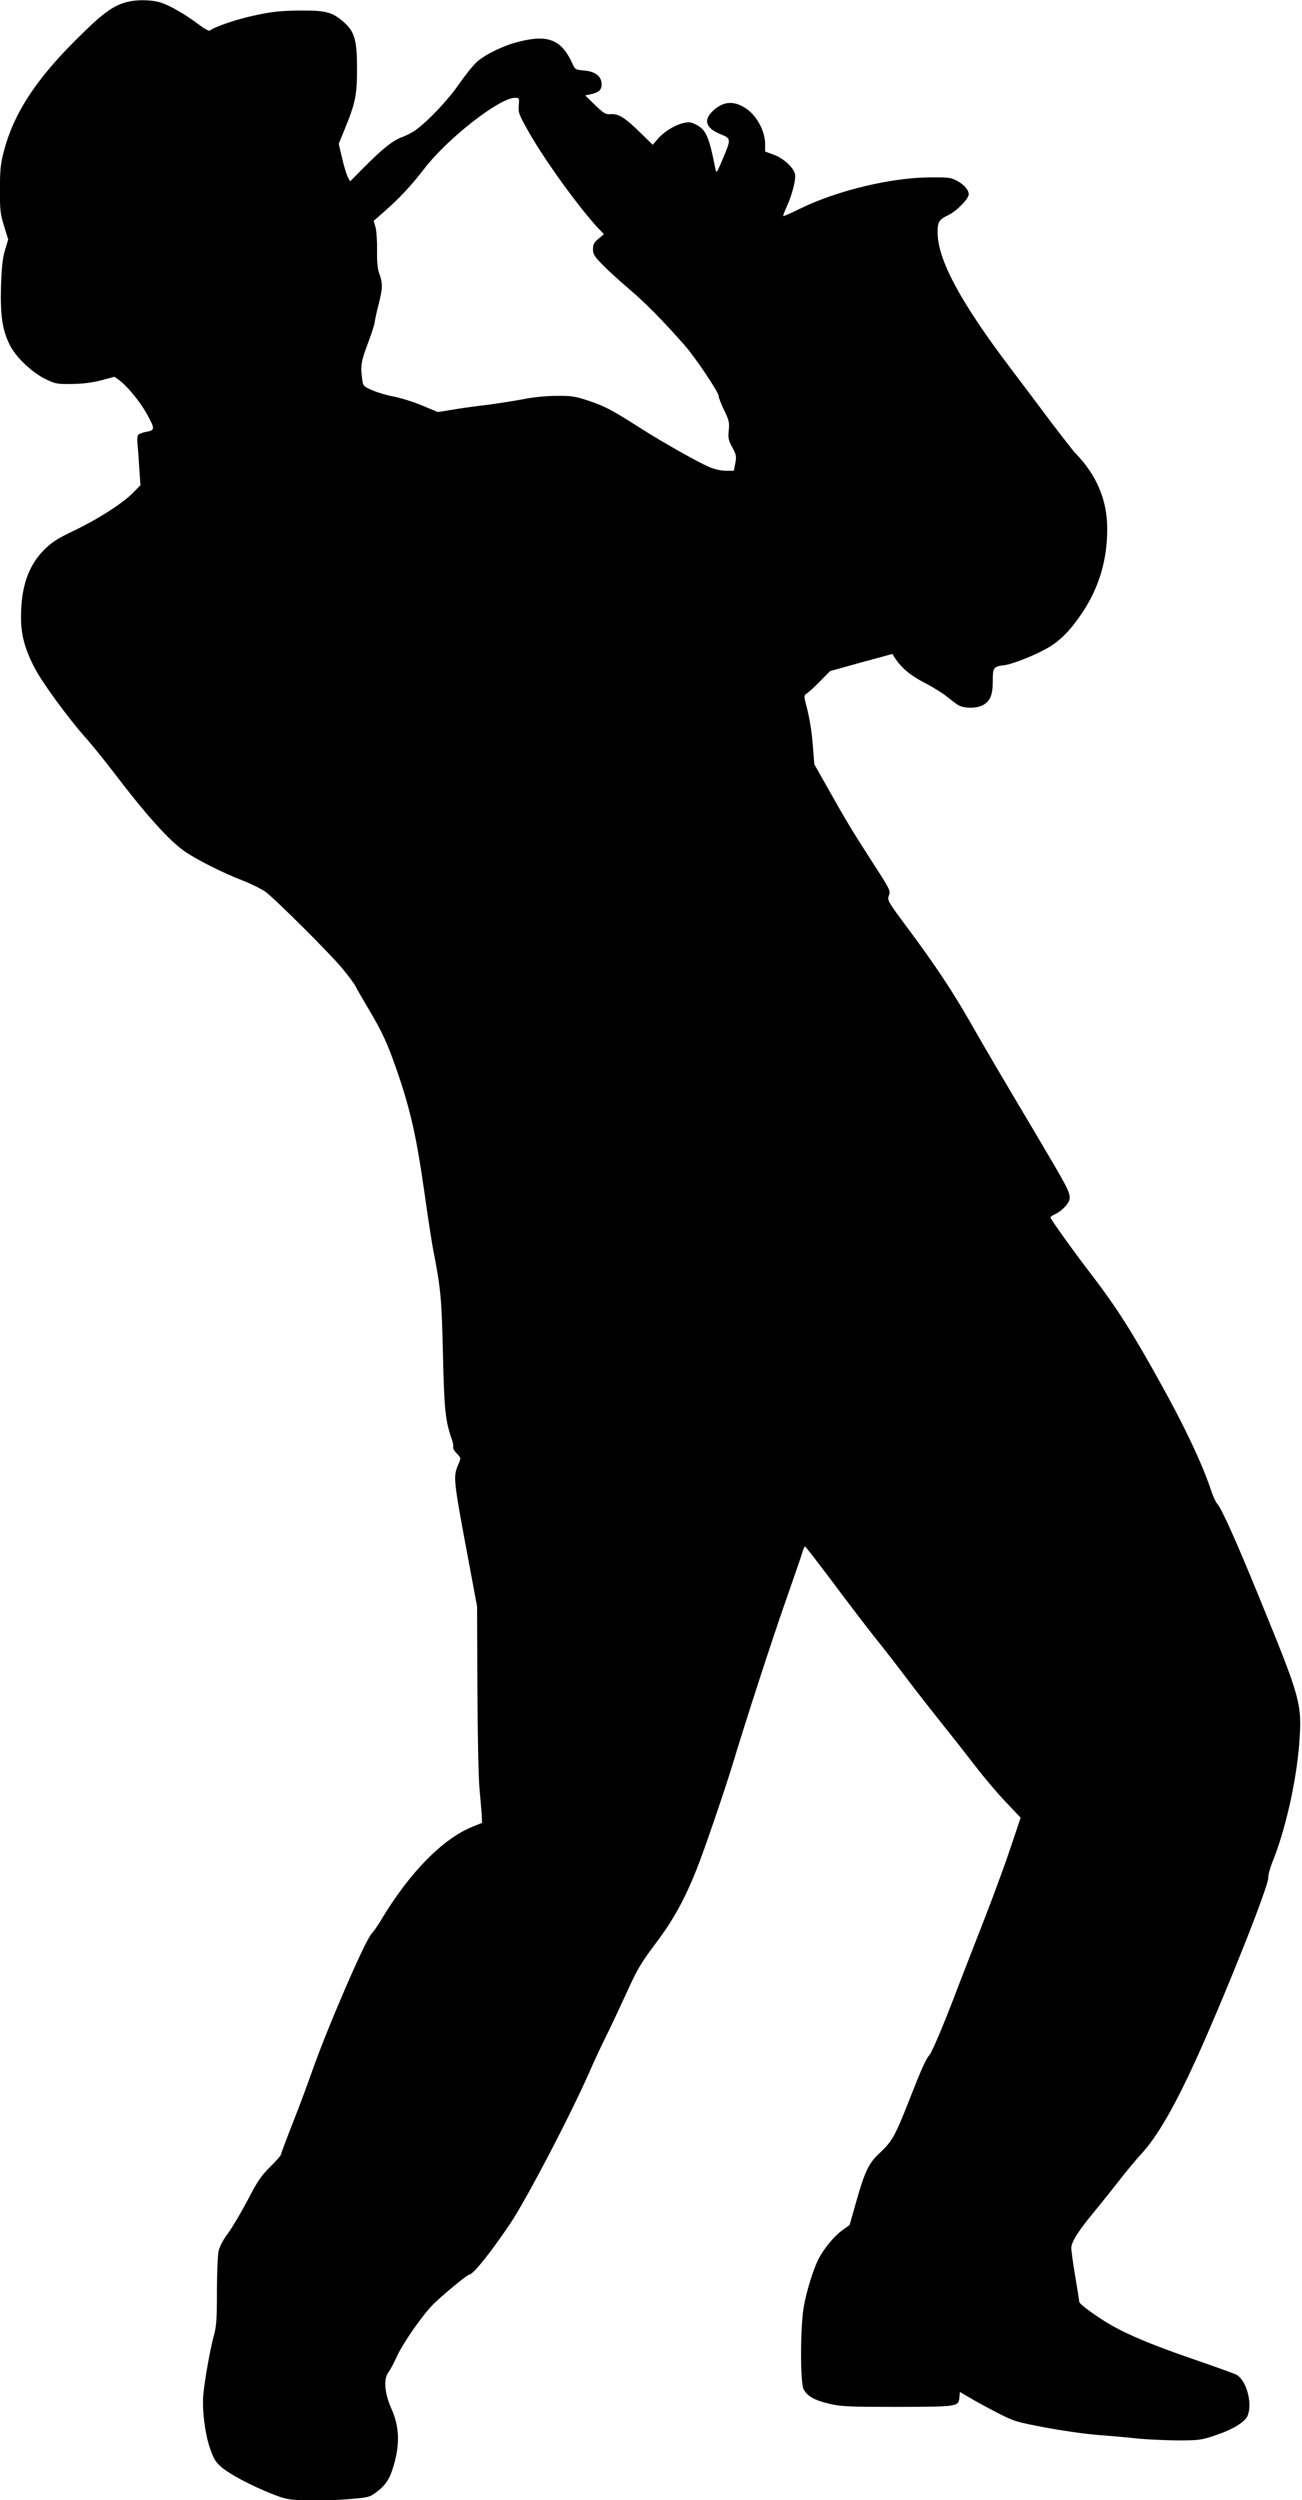 <?xml version="1.0" encoding="UTF-8"?><svg xmlns="http://www.w3.org/2000/svg" xmlns:xlink="http://www.w3.org/1999/xlink" height="487.8" preserveAspectRatio="xMidYMid meet" version="1.0" viewBox="172.9 244.1 254.2 487.8" width="254.2" zoomAndPan="magnify"><g><g id="change1_1"><path d="M200.958,245.985C201.481,245.985,201.998,246.025,202.505,246.105L202.505,246.105C201.998,246.025,201.482,245.985,200.958,245.985C200.328,245.985,199.69,246.043,199.05,246.157L199.05,246.157C199.69,246.043,200.328,245.985,200.958,245.985 Z M231.802,247.852C233.633,247.852,235.169,248.059,236.425,248.475L236.425,248.475C235.169,248.059,233.633,247.852,231.802,247.852C229.965,247.852,227.833,248.06,225.39,248.475C227.833,248.06,229.965,247.852,231.802,247.852 Z M286.278,260.622C286.415,260.622,286.562,260.627,286.718,260.636L286.718,260.636C286.562,260.627,286.415,260.622,286.278,260.622C286.144,260.622,286.019,260.627,285.903,260.636L285.903,260.636C286.019,260.627,286.144,260.622,286.278,260.622 Z M287.654,260.671C287.65,260.671,287.647,260.671,287.643,260.671C287.639,260.671,287.635,260.671,287.631,260.671 Z M315.362,266.093C315.362,266.093,315.362,266.093,315.362,266.093L315.365,266.093C315.365,266.093,315.365,266.093,315.365,266.093 Z M244.681,285.333C244.709,285.333,244.736,285.336,244.762,285.342C244.736,285.336,244.709,285.333,244.681,285.333C244.652,285.333,244.621,285.336,244.59,285.342L244.59,285.342C244.621,285.336,244.652,285.333,244.681,285.333 Z M244.136,289.053C244.136,289.053,244.137,289.053,244.137,289.053L244.134,289.053C244.135,289.053,244.135,289.053,244.136,289.053 Z M323.363,289.835L323.363,289.835C323.362,289.835,323.36,289.835,323.359,289.835C323.357,289.835,323.356,289.835,323.354,289.835 Z M291.129,291.996C291.13,291.996,291.131,291.996,291.132,291.996L291.126,291.996C291.127,291.996,291.128,291.996,291.129,291.996 Z M186.242,317.145C186.239,317.145,186.237,317.145,186.234,317.145C186.232,317.145,186.229,317.145,186.226,317.145 Z M281.776,323.174C281.936,323.174,282.093,323.176,282.249,323.179L282.249,323.179C282.093,323.176,281.936,323.174,281.776,323.174C281.614,323.174,281.451,323.176,281.285,323.179C281.451,323.176,281.614,323.174,281.776,323.174 Z M258.359,326.06C258.354,326.06,258.349,326.06,258.344,326.06C258.339,326.06,258.334,326.06,258.329,326.06 Z M205.958,333.28C205.958,333.28,205.958,333.28,205.958,333.28C205.957,333.28,205.957,333.28,205.957,333.28 Z M273.43,263.185C274.275,263.185,274.306,263.216,274.181,264.655C274.056,266.032,274.212,266.471,276.027,269.663C279.063,275.108,285.979,284.685,289.704,288.628L290.799,289.786L289.735,290.694C288.89,291.382,288.671,291.789,288.671,292.728C288.671,293.698,288.952,294.136,290.549,295.764C291.55,296.796,293.96,298.987,295.838,300.583C299.03,303.306,302.378,306.717,306.603,311.506C308.638,313.822,313.207,320.613,313.207,321.364C313.207,321.646,313.676,322.897,314.271,324.118C315.241,326.09,315.335,326.559,315.179,328.061C315.022,329.532,315.116,330.002,315.867,331.379C316.65,332.818,316.712,333.131,316.462,334.477L316.18,335.948L314.615,335.948C313.676,335.948,312.362,335.635,311.392,335.228C309.013,334.195,302.41,330.471,298.028,327.686C292.426,324.118,291.112,323.398,287.857,322.303C285.454,321.502,284.646,321.328,282.303,321.328C282.082,321.328,281.848,321.33,281.598,321.333C279.626,321.333,276.997,321.583,275.026,321.99C273.211,322.334,269.987,322.835,267.828,323.117C265.668,323.367,262.664,323.774,261.13,324.055L258.376,324.494L255.372,323.242C253.744,322.553,251.272,321.771,249.864,321.489C248.455,321.239,246.546,320.675,245.576,320.237C243.855,319.486,243.792,319.424,243.604,318.047C243.26,315.449,243.417,314.541,244.7,311.161C245.42,309.284,246.046,307.343,246.077,306.843C246.139,306.311,246.484,304.777,246.828,303.431C247.61,300.427,247.642,299.363,246.984,297.579C246.609,296.577,246.484,295.326,246.515,293.01C246.546,291.257,246.421,289.254,246.233,288.503L245.858,287.189L247.861,285.436C250.834,282.838,253.244,280.272,255.779,276.955C260.285,271.102,270.425,263.185,273.43,263.185 Z M315.47,337.973L315.47,337.973C315.468,337.973,315.466,337.973,315.465,337.973C315.463,337.973,315.461,337.973,315.46,337.973 Z M200.772,341.355C200.772,341.355,200.772,341.355,200.773,341.355L200.771,341.355C200.771,341.355,200.771,341.355,200.772,341.355 Z M201.698,341.681C201.697,341.681,201.696,341.681,201.695,341.681C201.693,341.681,201.692,341.681,201.691,341.681 Z M351.821,368.973C352.263,368.973,352.524,369.046,352.609,369.191L352.609,369.191C352.524,369.046,352.263,368.973,351.821,368.973C351.38,368.973,350.759,369.046,349.951,369.191L349.951,369.191C350.759,369.046,351.38,368.973,351.821,368.973 Z M362.542,380.367C362.539,380.367,362.536,380.367,362.533,380.367C362.53,380.367,362.527,380.367,362.524,380.367 Z M330.956,539.234C331.107,539.234,331.254,539.299,331.39,539.435C331.254,539.299,331.107,539.234,330.956,539.234C330.799,539.234,330.638,539.304,330.478,539.435L330.478,539.435C330.638,539.303,330.799,539.234,330.956,539.234 Z M373.616,600.466C373.617,600.466,373.617,600.466,373.617,600.466L373.615,600.466C373.616,600.466,373.616,600.466,373.616,600.466 Z M268.157,603.296L268.157,603.296C268.156,603.296,268.155,603.296,268.154,603.296C268.153,603.296,268.152,603.296,268.152,603.296 Z M379.156,604.759L379.156,604.759C379.155,604.759,379.154,604.759,379.153,604.759C379.152,604.759,379.151,604.759,379.15,604.759 Z M339,680.91C338.999,680.91,338.997,680.91,338.995,680.91C338.994,680.91,338.992,680.91,338.99,680.91 Z M218.276,698.534C218.514,698.534,218.758,698.62,218.93,698.777L218.93,698.777C218.758,698.62,218.514,698.534,218.276,698.534C218.052,698.534,217.833,698.61,217.688,698.777L217.688,698.777C217.833,698.61,218.052,698.534,218.276,698.534 Z M354.199,707.338C354.38,707.338,354.582,707.345,354.798,707.358L354.798,707.358C354.582,707.345,354.38,707.338,354.199,707.338C354.026,707.338,353.872,707.344,353.742,707.358L353.742,707.358C353.872,707.344,354.026,707.338,354.199,707.338 Z M232.747,729.938C233.043,729.94,233.36,729.941,233.701,729.941C233.977,729.941,234.268,729.94,234.576,729.939L234.578,729.939C234.27,729.94,233.978,729.941,233.701,729.941C233.36,729.941,233.042,729.94,232.745,729.938 Z M200.767,244.145C199.761,244.145,198.757,244.241,197.912,244.438C195.033,245.127,192.999,246.598,187.678,251.918C179.854,259.711,175.629,266.22,173.72,273.356C173,276.047,172.907,277.143,172.875,281.023C172.875,285.029,172.969,285.874,173.689,288.19L174.503,290.819L173.877,292.885C173.407,294.449,173.22,296.171,173.094,299.957C172.938,305.622,173.345,308.439,174.784,311.349C175.911,313.696,179.072,316.732,181.701,318.015C183.451,318.877,183.894,319.023,186.03,319.023C186.3,319.023,186.597,319.02,186.927,319.017C189.055,318.985,190.902,318.766,192.654,318.297L195.252,317.608L196.16,318.266C197.662,319.361,200.04,322.209,201.417,324.587C203.201,327.78,203.201,328.03,201.511,328.343C200.729,328.468,200.009,328.75,199.853,328.969C199.696,329.188,199.665,330.064,199.759,330.941C199.853,331.786,200.009,333.914,200.103,335.635L200.322,338.765L198.882,340.235C196.817,342.332,191.966,345.431,187.303,347.653C184.079,349.186,182.984,349.906,181.513,351.377C178.446,354.444,177.006,358.606,177.006,364.427C176.975,367.933,177.757,370.812,179.76,374.599C181.169,377.29,186.082,384.019,189.337,387.712C190.777,389.308,193.343,392.5,195.064,394.753C201.323,402.984,205.83,407.992,208.834,410.12C211.15,411.747,216.189,414.313,220.32,415.909C222.01,416.567,223.982,417.568,224.702,418.069C226.611,419.477,237.189,429.993,239.661,432.966C240.819,434.343,242.008,435.939,242.321,436.534C242.603,437.128,243.698,438.975,244.7,440.696C247.548,445.453,248.518,447.581,250.458,453.152C253.025,460.632,254.214,465.952,255.653,475.998C256.342,480.911,257.156,486.326,257.5,488.047C258.94,495.433,259.127,497.373,259.378,508.233C259.628,519.155,259.847,521.252,261.068,524.789C261.349,525.54,261.475,526.291,261.381,526.447C261.287,526.604,261.568,527.167,262.069,527.668C262.914,528.544,262.914,528.575,262.413,529.733C261.318,532.331,261.318,532.3,264.729,550.483L266.044,557.524L266.106,573.485C266.138,582.248,266.325,591.074,266.513,593.045C266.701,595.017,266.889,597.333,266.951,598.209L267.014,599.743L265.167,600.494C259.346,602.841,252.868,609.413,247.297,618.708C246.64,619.835,245.795,621.024,245.451,621.368C244.23,622.589,236.813,639.708,233.809,648.283C233.026,650.505,231.368,655.012,230.085,658.235C228.801,661.49,227.769,664.275,227.769,664.432C227.769,664.62,226.83,665.684,225.672,666.842C223.919,668.563,223.137,669.689,221.259,673.351C219.976,675.761,218.255,678.671,217.441,679.798C216.533,680.956,215.782,682.396,215.594,683.209C215.407,683.961,215.25,687.528,215.25,691.127C215.25,696.667,215.156,698.044,214.624,699.89C213.936,702.425,212.872,708.34,212.59,711.345C212.34,714.255,212.903,718.824,213.873,721.704C214.562,723.738,214.969,724.426,216.033,725.365C217.597,726.742,221.791,728.996,225.891,730.623C228.614,731.718,229.177,731.812,232.651,731.937C233.082,731.95,233.582,731.957,234.123,731.957C236.176,731.957,238.837,731.867,240.694,731.718C244.919,731.374,245.044,731.343,246.484,730.247C248.393,728.808,249.175,727.462,250.02,724.207C250.959,720.452,250.771,717.322,249.363,714.161C247.986,711.063,247.736,708.34,248.706,706.994C249.081,706.494,249.864,705.023,250.427,703.771C251.71,701.017,255.622,695.446,257.688,693.475C259.941,691.346,264.166,687.872,264.542,687.872C265.261,687.872,268.61,683.71,272.459,678.014C275.62,673.32,284.102,657.14,288.014,648.283C288.984,646.03,290.486,642.869,291.3,641.241C292.113,639.614,293.866,635.858,295.212,632.948C297.309,628.316,298.06,627.064,300.876,623.309C304.288,618.802,306.51,614.796,308.857,608.944C310.328,605.282,314.271,593.765,315.93,588.351C318.496,579.838,323.503,564.409,326.195,556.742C327.791,552.173,329.293,547.854,329.512,547.103C329.695,546.401,329.967,545.818,330.068,545.818C330.071,545.818,330.073,545.819,330.076,545.819C330.169,545.819,332.642,549.012,335.584,552.924C338.494,556.836,342.187,561.655,343.752,563.627C345.348,565.599,348.102,569.135,349.886,571.514C351.639,573.861,354.799,577.867,356.865,580.464C358.931,583.031,361.872,586.786,363.437,588.82C364.971,590.823,367.568,593.89,369.196,595.612L372.169,598.741L370.041,605.063C368.883,608.506,366.379,615.297,364.47,620.116C362.592,624.936,360.276,630.851,359.369,633.261C357.115,639.176,354.893,644.402,354.393,644.997C353.673,645.811,352.796,647.751,350.324,654.073C347.633,660.895,347.069,661.897,344.628,664.181C342.531,666.122,341.749,667.718,340.09,673.57L338.776,678.202L337.305,679.266C335.678,680.455,333.675,682.928,332.673,684.899C331.672,686.902,330.42,690.939,329.856,693.975C329.137,697.825,329.105,708.872,329.794,710.249C330.482,711.595,331.922,712.409,334.864,713.097C337.148,713.629,338.713,713.692,348.102,713.692C359.869,713.66,360.057,713.66,360.214,711.845L360.308,710.781L362.185,711.877C363.218,712.503,365.628,713.817,367.506,714.787C370.792,716.477,371.23,716.634,376.894,717.698C380.181,718.324,384.812,718.981,387.222,719.169C389.632,719.356,393.075,719.638,394.89,719.857C396.705,720.045,400.21,720.201,402.714,720.233C406.97,720.233,407.439,720.17,410.131,719.262C413.605,718.105,415.952,716.665,416.484,715.413C417.486,712.972,416.234,708.434,414.262,707.401C413.761,707.151,410.194,705.868,406.375,704.553C398.395,701.831,393.294,699.734,389.726,697.668C387.097,696.166,383.623,693.631,383.623,693.224C383.623,693.099,383.279,690.908,382.841,688.311C382.403,685.744,382.058,683.209,382.058,682.677C382.058,681.519,383.529,679.203,386.628,675.511C387.754,674.134,389.914,671.442,391.385,669.564C392.856,667.655,394.796,665.339,395.672,664.4C398.927,660.895,402.463,654.699,406.97,644.684C412.854,631.508,420.615,611.948,420.521,610.383C420.49,609.883,420.865,608.568,421.304,607.442C423.839,601.245,425.998,591.668,426.561,584.282C427.125,576.49,426.937,575.77,418.831,555.96C414.293,544.849,411.414,538.434,410.569,537.526C410.256,537.15,409.755,536.086,409.442,535.148C407.784,530.046,404.216,522.441,399.365,513.772C393.857,503.82,390.79,499.032,385.939,492.71C382.528,488.266,377.99,481.944,377.99,481.631C377.99,481.506,378.334,481.256,378.741,481.068C380.274,480.379,381.745,478.783,381.745,477.844C381.745,476.593,381.245,475.654,375.424,465.827C368.132,453.559,365.597,449.271,362.185,443.294C358.712,437.253,355.488,432.403,349.949,424.954C346.193,419.915,346.099,419.728,346.443,418.82C346.788,417.881,346.662,417.631,343.502,412.749C339.214,406.082,338.213,404.424,334.77,398.321L331.891,393.22L331.64,390.09C331.39,386.742,330.983,384.238,330.263,381.515C329.825,379.856,329.825,379.794,330.514,379.324C330.889,379.074,332.047,378.01,333.08,376.946L334.958,375.037L341.029,373.347L347.132,371.688L347.601,372.439C348.885,374.411,350.637,375.882,353.36,377.29C354.956,378.104,356.865,379.293,357.647,379.919C358.43,380.545,359.431,381.327,359.932,381.64C360.499,381.997,361.417,382.177,362.354,382.177C363.228,382.177,364.117,382.02,364.752,381.703C366.223,380.92,366.723,379.731,366.723,377.008C366.723,374.348,366.848,374.129,369.008,373.879C370.792,373.628,375.298,371.813,377.74,370.342C380.118,368.903,382.058,366.868,384.28,363.52C387.473,358.7,389.069,353.349,389.069,347.371C389.1,341.675,387.003,336.73,382.778,332.443C382.403,332.036,380.431,329.501,378.365,326.809C376.331,324.087,372.67,319.205,370.197,315.95C360.495,303.15,356.051,294.919,355.957,289.598C355.926,287.408,356.176,286.97,358.117,286.031C359.682,285.28,362.029,282.87,362.029,282.025C362.029,281.148,361.153,280.147,359.744,279.365C358.706,278.818,358.144,278.701,355.601,278.701C355.232,278.701,354.821,278.703,354.361,278.707C346.788,278.77,336.366,281.274,329.168,284.779C327.493,285.616,326.046,286.254,325.84,286.254C325.83,286.254,325.823,286.252,325.819,286.25C325.757,286.187,326.07,285.373,326.476,284.466C327.572,282.087,328.354,279.02,328.104,278.019C327.76,276.704,325.788,274.921,323.91,274.263L322.283,273.669L322.283,272.198C322.283,269.694,320.655,266.658,318.527,265.25C317.452,264.538,316.437,264.184,315.465,264.184C314.343,264.184,313.276,264.655,312.237,265.594C310.109,267.503,310.641,269.131,313.739,270.351C315.617,271.102,315.617,271.321,314.115,274.858C313.279,276.847,312.962,277.585,312.786,277.585C312.684,277.585,312.63,277.342,312.55,276.955C311.329,270.696,310.735,269.381,308.732,268.38C308.135,268.09,307.768,267.958,307.323,267.958C306.998,267.958,306.631,268.028,306.103,268.161C304.444,268.599,302.378,269.913,301.189,271.353L300.344,272.354L297.778,269.851C295.099,267.229,293.799,266.358,292.413,266.358C292.293,266.358,292.173,266.364,292.051,266.377C291.966,266.383,291.886,266.386,291.808,266.386C291.061,266.386,290.609,266.068,289.078,264.593L287.137,262.715L288.045,262.527C289.766,262.183,290.361,261.682,290.361,260.556C290.361,259.022,289.172,258.052,286.981,257.864C285.26,257.708,285.166,257.676,284.634,256.456C283.089,253.093,281.313,251.628,278.264,251.628C277.114,251.628,275.781,251.836,274.212,252.231C271.239,252.982,267.828,254.609,266.075,256.112C265.355,256.738,263.79,258.678,262.57,260.43C260.504,263.466,256.624,267.597,254.057,269.475C253.463,269.913,252.273,270.539,251.46,270.821C249.582,271.509,247.642,273.074,244.043,276.673L241.257,279.49L240.788,278.613C240.537,278.113,240.037,276.485,239.692,274.952L239.035,272.166L240.256,269.162C242.259,264.28,242.603,262.652,242.603,257.708C242.634,252.2,242.165,250.353,240.256,248.632C237.946,246.532,236.758,246.157,232.145,246.157C231.944,246.157,231.738,246.158,231.524,246.159C227.894,246.191,226.173,246.347,222.949,247.036C219.381,247.756,214.687,249.352,213.873,250.071C213.856,250.085,213.83,250.092,213.797,250.092C213.519,250.092,212.704,249.646,211.839,248.976C209.241,247.004,205.924,245.064,204.171,244.563C203.225,244.288,201.995,244.145,200.767,244.145 Z" fill="inherit"/></g></g></svg>